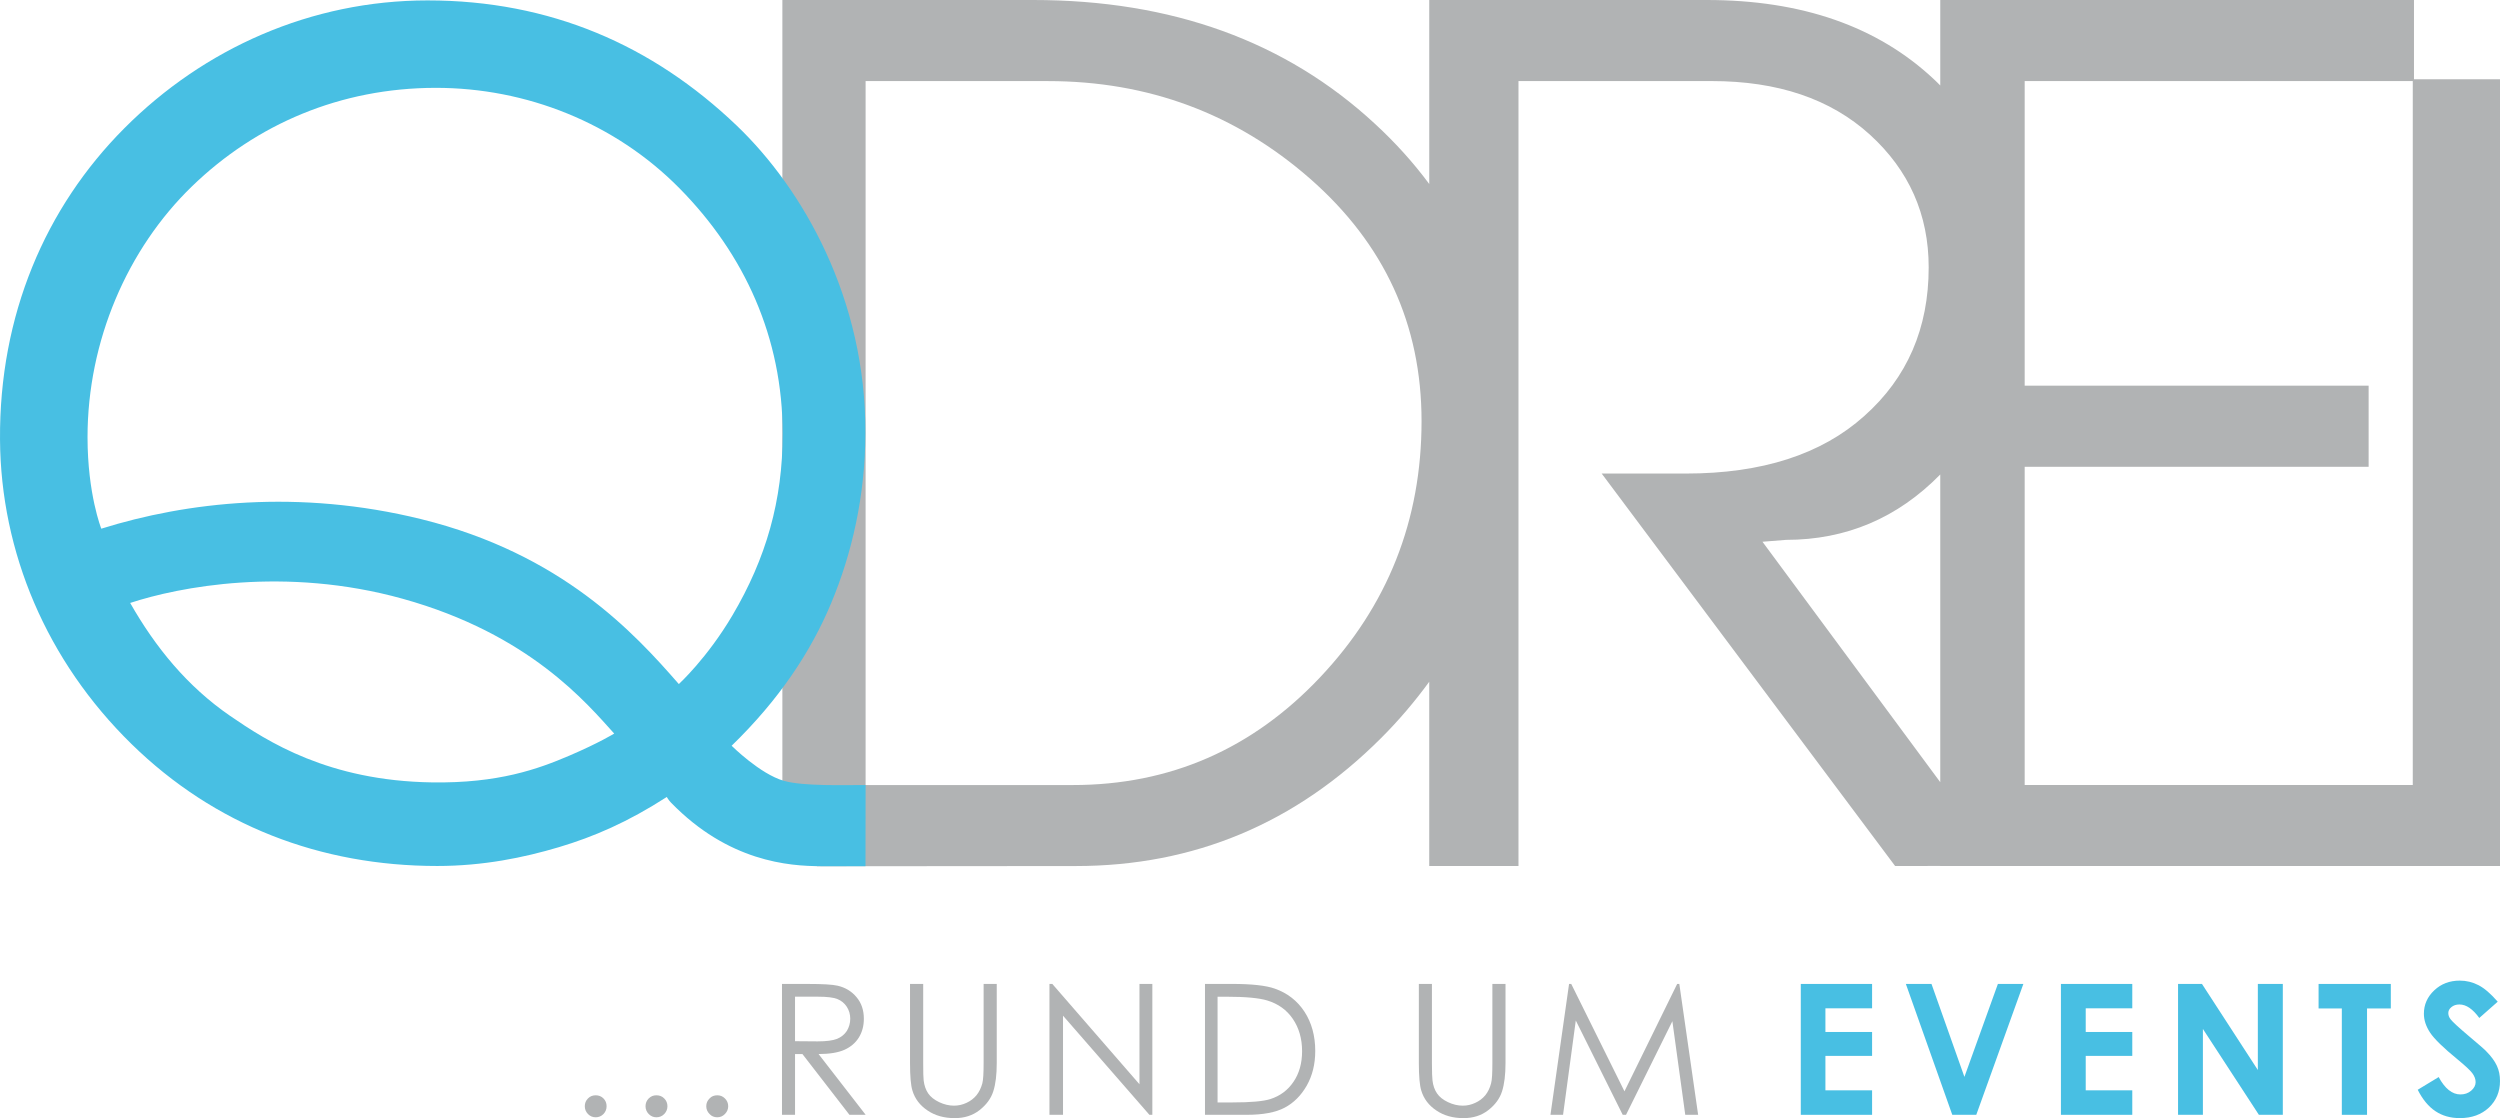 <?xml version="1.0" encoding="UTF-8" standalone="no"?>
<!-- Generator: Adobe Illustrator 16.0.0, SVG Export Plug-In . SVG Version: 6.00 Build 0)  -->

<svg
   xmlns:dc="http://purl.org/dc/elements/1.1/"
   xmlns:cc="http://creativecommons.org/ns#"
   xmlns:rdf="http://www.w3.org/1999/02/22-rdf-syntax-ns#"
   xmlns:svg="http://www.w3.org/2000/svg"
   xmlns="http://www.w3.org/2000/svg"
   xmlns:sodipodi="http://sodipodi.sourceforge.net/DTD/sodipodi-0.dtd"
   xmlns:inkscape="http://www.inkscape.org/namespaces/inkscape"
   version="1.1"
   x="0px"
   y="0px"
   width="221.603"
   height="99.113"
   viewBox="0 0 221.603 99.113"
   enable-background="new 0 0 256 118"
   xml:space="preserve"
   id="svg2"
   inkscape:version="0.91 r13725"
   sodipodi:docname="qdrei-logo.svg"><defs
     id="defs54" /><sodipodi:namedview
     pagecolor="#ffffff"
     bordercolor="#666666"
     borderopacity="1"
     objecttolerance="10"
     gridtolerance="10"
     guidetolerance="10"
     inkscape:pageopacity="0"
     inkscape:pageshadow="2"
     inkscape:window-width="1827"
     inkscape:window-height="970"
     id="namedview52"
     showgrid="false"
     fit-margin-top="0"
     fit-margin-left="0"
     fit-margin-right="0"
     fit-margin-bottom="0"
     inkscape:zoom="1.3671875"
     inkscape:cx="110.73691"
     inkscape:cy="50.749"
     inkscape:window-x="0"
     inkscape:window-y="0"
     inkscape:window-maximized="0"
     inkscape:current-layer="svg2" /><g
     id="Ebene_1"
     transform="translate(-17.263,-10.636)"><g
       id="g5"><path
         d="m 196.733,80.222 0,-28.209 30.488,0 0,-7.19 -30.488,0 0,-26.999 34.401,0 0,62.398 -34.401,0 M 173.49,58.657 175.586,58.49 c 5.322,0 9.881,-1.937 13.664,-5.795 l 0,27.274 -15.76,-21.312 z m -39.22,12.025 c -6.006,6.356 -13.311,9.541 -21.912,9.541 l -18.367,0 0,-62.399 16.16,0 c 8.908,0 16.655,2.891 23.24,8.652 6.588,5.777 9.88,12.937 9.88,21.488 0,8.789 -2.998,16.361 -9.001,22.718 m 96.971,-53.017 0,-7.029 -41.991,0 0,7.577 c -0.193,-0.188 -0.365,-0.377 -0.559,-0.548 -4.999,-4.692 -11.722,-7.029 -20.146,-7.029 l -24.592,0 0,16.311 c -1.387,-1.871 -2.986,-3.654 -4.807,-5.33 -7.907,-7.325 -18.014,-10.981 -30.311,-10.981 l -22.222,0 0,73.749 3.065,3.037 22.94,-0.019 c 10.475,0 19.496,-3.777 27.054,-11.331 1.595,-1.59 3.015,-3.272 4.28,-5.006 l 0,16.336 7.911,0 0,-69.58 17.129,0 c 5.854,0 10.524,1.578 14.013,4.742 3.477,3.163 5.219,7.092 5.219,11.771 0,5.395 -1.897,9.783 -5.709,13.175 -3.794,3.405 -9.073,5.102 -15.813,5.102 l -7.464,0 26.012,34.79 4,-0.008 0,0.008 49.616,0 0,-69.737 -7.625,0 z"
         id="path7"
         inkscape:connector-curvature="0"
         style="fill:#b1b3b4" /><path
         d="m 70.068,107.724 c 0.263,0 0.495,0.086 0.686,0.278 0.188,0.187 0.278,0.418 0.278,0.691 0,0.268 -0.091,0.498 -0.278,0.692 -0.19,0.194 -0.423,0.288 -0.686,0.288 -0.269,0 -0.499,-0.094 -0.686,-0.288 -0.188,-0.194 -0.282,-0.424 -0.282,-0.692 0,-0.273 0.094,-0.504 0.282,-0.691 0.187,-0.192 0.418,-0.278 0.686,-0.278 m 5.381,0 c 0.271,0 0.503,0.086 0.691,0.278 0.189,0.187 0.285,0.418 0.285,0.691 0,0.268 -0.096,0.498 -0.285,0.692 -0.188,0.194 -0.42,0.288 -0.691,0.288 -0.271,0 -0.489,-0.094 -0.683,-0.288 -0.187,-0.194 -0.283,-0.424 -0.283,-0.692 0,-0.273 0.097,-0.504 0.283,-0.691 0.194,-0.192 0.413,-0.278 0.683,-0.278 m 5.394,0 c 0.264,0 0.485,0.086 0.676,0.278 0.191,0.187 0.293,0.418 0.293,0.691 0,0.268 -0.102,0.498 -0.293,0.692 -0.19,0.194 -0.412,0.288 -0.676,0.288 -0.269,0 -0.508,-0.094 -0.682,-0.288 -0.195,-0.194 -0.294,-0.424 -0.294,-0.692 0,-0.273 0.099,-0.504 0.294,-0.691 0.174,-0.192 0.413,-0.278 0.682,-0.278"
         id="path9"
         inkscape:connector-curvature="0"
         style="fill:#b1b3b4" /><path
         d="m 86.579,97.854 2.309,0 c 1.29,0 2.165,0.05 2.623,0.156 0.682,0.159 1.243,0.494 1.675,1.015 0.439,0.519 0.65,1.156 0.65,1.916 0,0.63 -0.148,1.188 -0.448,1.669 -0.299,0.476 -0.724,0.834 -1.273,1.082 -0.552,0.247 -1.316,0.374 -2.294,0.376 l 4.176,5.388 -1.437,0 -4.169,-5.388 -0.655,0 0,5.388 -1.156,0 0,-11.602 z m 1.156,1.132 0,3.943 2.001,0.016 c 0.776,0 1.346,-0.075 1.723,-0.223 0.359,-0.147 0.655,-0.379 0.871,-0.706 0.195,-0.322 0.3,-0.685 0.3,-1.081 0,-0.39 -0.104,-0.745 -0.309,-1.062 -0.212,-0.321 -0.491,-0.545 -0.833,-0.681 -0.342,-0.137 -0.908,-0.208 -1.712,-0.208 l -2.041,0 z"
         id="path11"
         inkscape:connector-curvature="0"
         style="fill:#b1b3b4" /><path
         d="m 97.929,97.854 1.167,0 0,7 c 0,0.833 0.012,1.345 0.041,1.553 0.054,0.459 0.193,0.844 0.404,1.154 0.21,0.305 0.536,0.562 0.968,0.77 0.437,0.207 0.878,0.312 1.318,0.312 0.386,0 0.755,-0.084 1.104,-0.248 0.352,-0.16 0.648,-0.385 0.885,-0.67 0.239,-0.294 0.407,-0.645 0.521,-1.055 0.079,-0.294 0.115,-0.896 0.115,-1.816 l 0,-7 1.164,0 0,7 c 0,1.039 -0.099,1.875 -0.307,2.517 -0.199,0.635 -0.612,1.19 -1.215,1.667 -0.604,0.473 -1.34,0.711 -2.205,0.711 -0.933,0 -1.742,-0.225 -2.403,-0.675 -0.668,-0.444 -1.125,-1.034 -1.345,-1.771 -0.143,-0.455 -0.213,-1.271 -0.213,-2.448 l 0,-7.001 z"
         id="path13"
         inkscape:connector-curvature="0"
         style="fill:#b1b3b4" /><polygon
         points="118.267,106.746 118.267,97.854 119.408,97.854 119.408,109.455 119.148,109.455 111.49,100.667 111.49,109.455 110.288,109.455 110.288,97.854 110.542,97.854 "
         id="polygon15"
         style="fill:#b1b3b4" /><path
         d="m 124.075,109.455 0,-11.603 2.402,0 c 1.742,0 3.005,0.141 3.785,0.417 1.122,0.394 2.001,1.08 2.636,2.053 0.629,0.972 0.95,2.132 0.95,3.472 0,1.167 -0.253,2.188 -0.753,3.072 -0.506,0.884 -1.157,1.533 -1.96,1.957 -0.795,0.421 -1.922,0.632 -3.364,0.632 l -3.696,0 z m 1.113,-1.098 1.335,0 c 1.614,0 2.718,-0.099 3.347,-0.298 0.875,-0.282 1.556,-0.795 2.051,-1.533 0.504,-0.737 0.761,-1.643 0.761,-2.708 0,-1.117 -0.282,-2.075 -0.82,-2.865 -0.54,-0.794 -1.296,-1.339 -2.267,-1.633 -0.724,-0.221 -1.924,-0.333 -3.588,-0.333 l -0.818,0 0,9.37 z"
         id="path17"
         inkscape:connector-curvature="0"
         style="fill:#b1b3b4" /><path
         d="m 143.032,97.854 1.159,0 0,7 c 0,0.833 0.021,1.345 0.05,1.553 0.052,0.459 0.19,0.844 0.405,1.154 0.207,0.305 0.527,0.562 0.966,0.77 0.438,0.207 0.87,0.312 1.319,0.312 0.385,0 0.748,-0.084 1.099,-0.248 0.354,-0.16 0.651,-0.385 0.89,-0.67 0.235,-0.294 0.407,-0.645 0.513,-1.055 0.084,-0.294 0.116,-0.896 0.116,-1.816 l 0,-7 1.165,0 0,7 c 0,1.039 -0.102,1.875 -0.307,2.517 -0.202,0.635 -0.604,1.19 -1.215,1.667 -0.604,0.473 -1.336,0.711 -2.206,0.711 -0.929,0 -1.736,-0.225 -2.398,-0.675 -0.668,-0.444 -1.121,-1.034 -1.342,-1.771 -0.142,-0.455 -0.214,-1.271 -0.214,-2.448 l 0,-7.001 z"
         id="path19"
         inkscape:connector-curvature="0"
         style="fill:#b1b3b4" /><polygon
         points="161.257,107.372 165.929,97.854 166.12,97.854 167.788,109.455 166.646,109.455 165.504,101.157 161.396,109.455 161.102,109.455 156.943,101.094 155.814,109.455 154.697,109.455 156.347,97.854 156.54,97.854 "
         id="polygon21"
         style="fill:#b1b3b4" /><polygon
         points="179.07,100.014 179.07,102.112 183.207,102.112 183.207,104.231 179.07,104.231 179.07,107.284 183.207,107.284 183.207,109.455 176.887,109.455 176.887,97.854 183.207,97.854 183.207,100.014 "
         id="polygon23"
         style="fill:#48bfe3" /><polygon
         points="194.358,97.854 196.616,97.854 192.442,109.455 190.316,109.455 186.201,97.854 188.473,97.854 191.391,106.093 "
         id="polygon25"
         style="fill:#48bfe3" /><polygon
         points="202.144,100.014 202.144,102.112 206.271,102.112 206.271,104.231 202.144,104.231 202.144,107.284 206.271,107.284 206.271,109.455 199.946,109.455 199.946,97.854 206.271,97.854 206.271,100.014 "
         id="polygon27"
         style="fill:#48bfe3" /><polygon
         points="217.401,97.854 219.615,97.854 219.615,109.455 217.493,109.455 212.531,101.843 212.531,109.455 210.328,109.455 210.328,97.854 212.449,97.854 217.401,105.483 "
         id="polygon29"
         style="fill:#48bfe3" /><polygon
         points="227.08,100.027 227.08,109.455 224.845,109.455 224.845,100.027 222.785,100.027 222.785,97.854 229.188,97.854 229.188,100.027 "
         id="polygon31"
         style="fill:#48bfe3" /><path
         d="m 238.663,99.428 -1.632,1.441 c -0.579,-0.794 -1.164,-1.196 -1.756,-1.196 -0.295,0 -0.532,0.079 -0.718,0.235 -0.185,0.151 -0.274,0.328 -0.274,0.522 0,0.197 0.066,0.379 0.198,0.549 0.18,0.235 0.715,0.729 1.62,1.492 0.838,0.708 1.357,1.15 1.529,1.334 0.448,0.453 0.768,0.883 0.957,1.298 0.193,0.41 0.278,0.863 0.278,1.352 0,0.95 -0.331,1.736 -0.981,2.356 -0.669,0.622 -1.518,0.935 -2.578,0.935 -0.833,0 -1.549,-0.205 -2.159,-0.61 -0.612,-0.404 -1.142,-1.039 -1.575,-1.903 l 1.857,-1.126 c 0.554,1.025 1.198,1.541 1.929,1.541 0.374,0 0.698,-0.112 0.954,-0.335 0.255,-0.218 0.393,-0.474 0.393,-0.759 0,-0.266 -0.102,-0.532 -0.295,-0.792 -0.198,-0.265 -0.635,-0.664 -1.29,-1.206 -1.264,-1.033 -2.081,-1.828 -2.451,-2.387 -0.37,-0.563 -0.55,-1.119 -0.55,-1.675 0,-0.806 0.307,-1.5 0.92,-2.076 0.61,-0.574 1.362,-0.86 2.263,-0.86 0.584,0 1.139,0.137 1.655,0.403 0.527,0.273 1.091,0.758 1.706,1.467"
         id="path33"
         inkscape:connector-curvature="0"
         style="fill:#48bfe3" /></g></g><g
     id="Ebene_2"
     transform="translate(-17.263,-10.636)"><path
       d="m 71.707,75.66 c -2.436,-2.689 -7.5,-8.818 -18.748,-11.949 -10.437,-2.905 -19.864,-1.041 -24.158,0.37 2.234,3.925 5.055,7.39 8.837,9.995 3.339,2.298 8.74,5.772 17.918,5.912 5.89,0.089 9.399,-1.183 12.189,-2.377 2.601,-1.113 3.962,-1.951 3.962,-1.951 z M 86.639,49.088 c 0,-8.532 -3.383,-15.92 -9.143,-21.758 -5.723,-5.799 -13.59,-8.917 -21.629,-8.907 -8.417,0.01 -15.883,3.208 -21.581,8.725 -5.729,5.546 -9.264,13.713 -9.264,22.245 0,5.041 1.219,8.106 1.219,8.106 7.558,-2.364 17.496,-3.529 28.375,-0.841 12.425,3.071 18.844,10.051 22.819,14.614 0,0 2.504,-2.283 4.754,-6.095 2.987,-5.058 4.45,-10.177 4.45,-16.089 z m 7.331,-0.052 c -0.007,5.583 -1.208,10.707 -3.029,15.058 -1.813,4.351 -4.665,8.614 -8.825,12.646 0,0 2.521,2.511 4.633,3.111 1.745,0.496 5.434,0.367 7.243,0.371 l -0.011,7.193 -3.935,0 c -2.861,10e-4 -8.229,-0.408 -13.306,-5.635 -0.222,-0.23 -0.372,-0.499 -0.372,-0.499 -3.479,2.24 -6.471,3.525 -9.567,4.45 -3.094,0.922 -6.7,1.667 -10.782,1.667 -10.369,0 -19.74,-3.613 -27.093,-10.806 C 21.382,69.211 17.329,59.569 17.264,49.596 17.193,38.573 21.277,29.037 28.285,22.004 35.331,14.933 44.837,10.672 55.161,10.672 c 10.869,0 19.938,3.962 27.399,11.091 5.88,5.62 11.473,15.381 11.41,27.273 z"
       id="path36"
       inkscape:connector-curvature="0"
       style="fill:#48bfe3" /><g
       display="none"
       id="g38"
       style="display:none"><path
         display="inline"
         d="m 91.635,10.636 0,76.789 -76.789,0 0,-76.789 76.789,0 m 1,-1 -1,0 -76.789,0 -1,0 0,1 0,76.789 0,1 1,0 76.789,0 1,0 0,-1 0,-76.789 0,-1 0,0 z"
         id="path40"
         inkscape:connector-curvature="0"
         style="display:inline" /></g><g
       display="none"
       id="g42"
       style="display:none"><path
         display="inline"
         d="m 84.581,17.462 0,62.683 -62.683,0 0,-62.683 62.683,0 m 1,-1 -1,0 -62.683,0 -1,0 0,1 0,62.683 0,1 1,0 62.683,0 1,0 0,-1 0,-62.683 0,-1 0,0 z"
         id="path44"
         inkscape:connector-curvature="0"
         style="display:inline" /></g><path
       display="none"
       d="m 87.535,49.245 c 0,17.525 -14.207,31.732 -31.732,31.732 -17.524,0 -31.731,-14.207 -31.731,-31.732 0,-17.525 14.013,-31.829 31.731,-31.732 17.525,0.096 31.732,14.207 31.732,31.732 z"
       id="path46"
       inkscape:connector-curvature="0"
       style="display:none;fill:#93117e" /><path
       display="none"
       d="m 86.659,49.217 c 0,17.009 -13.788,30.794 -30.792,30.794 -17.008,0 -30.796,-13.786 -30.796,-30.794 0,-17.007 13.599,-30.887 30.796,-30.793 17.004,0.093 30.792,13.786 30.792,30.793 z"
       id="path48"
       inkscape:connector-curvature="0"
       style="display:none;fill:#93117e" /><path
       display="none"
       d="m 94.095,49.027 c 0,21.185 -17.175,38.359 -38.358,38.359 -21.183,0 -38.359,-17.175 -38.359,-38.359 0,-21.184 16.939,-38.476 38.358,-38.358 21.184,0.116 38.359,17.173 38.359,38.358 z"
       id="path50"
       inkscape:connector-curvature="0"
       style="display:none;fill:#93117e" /></g></svg>